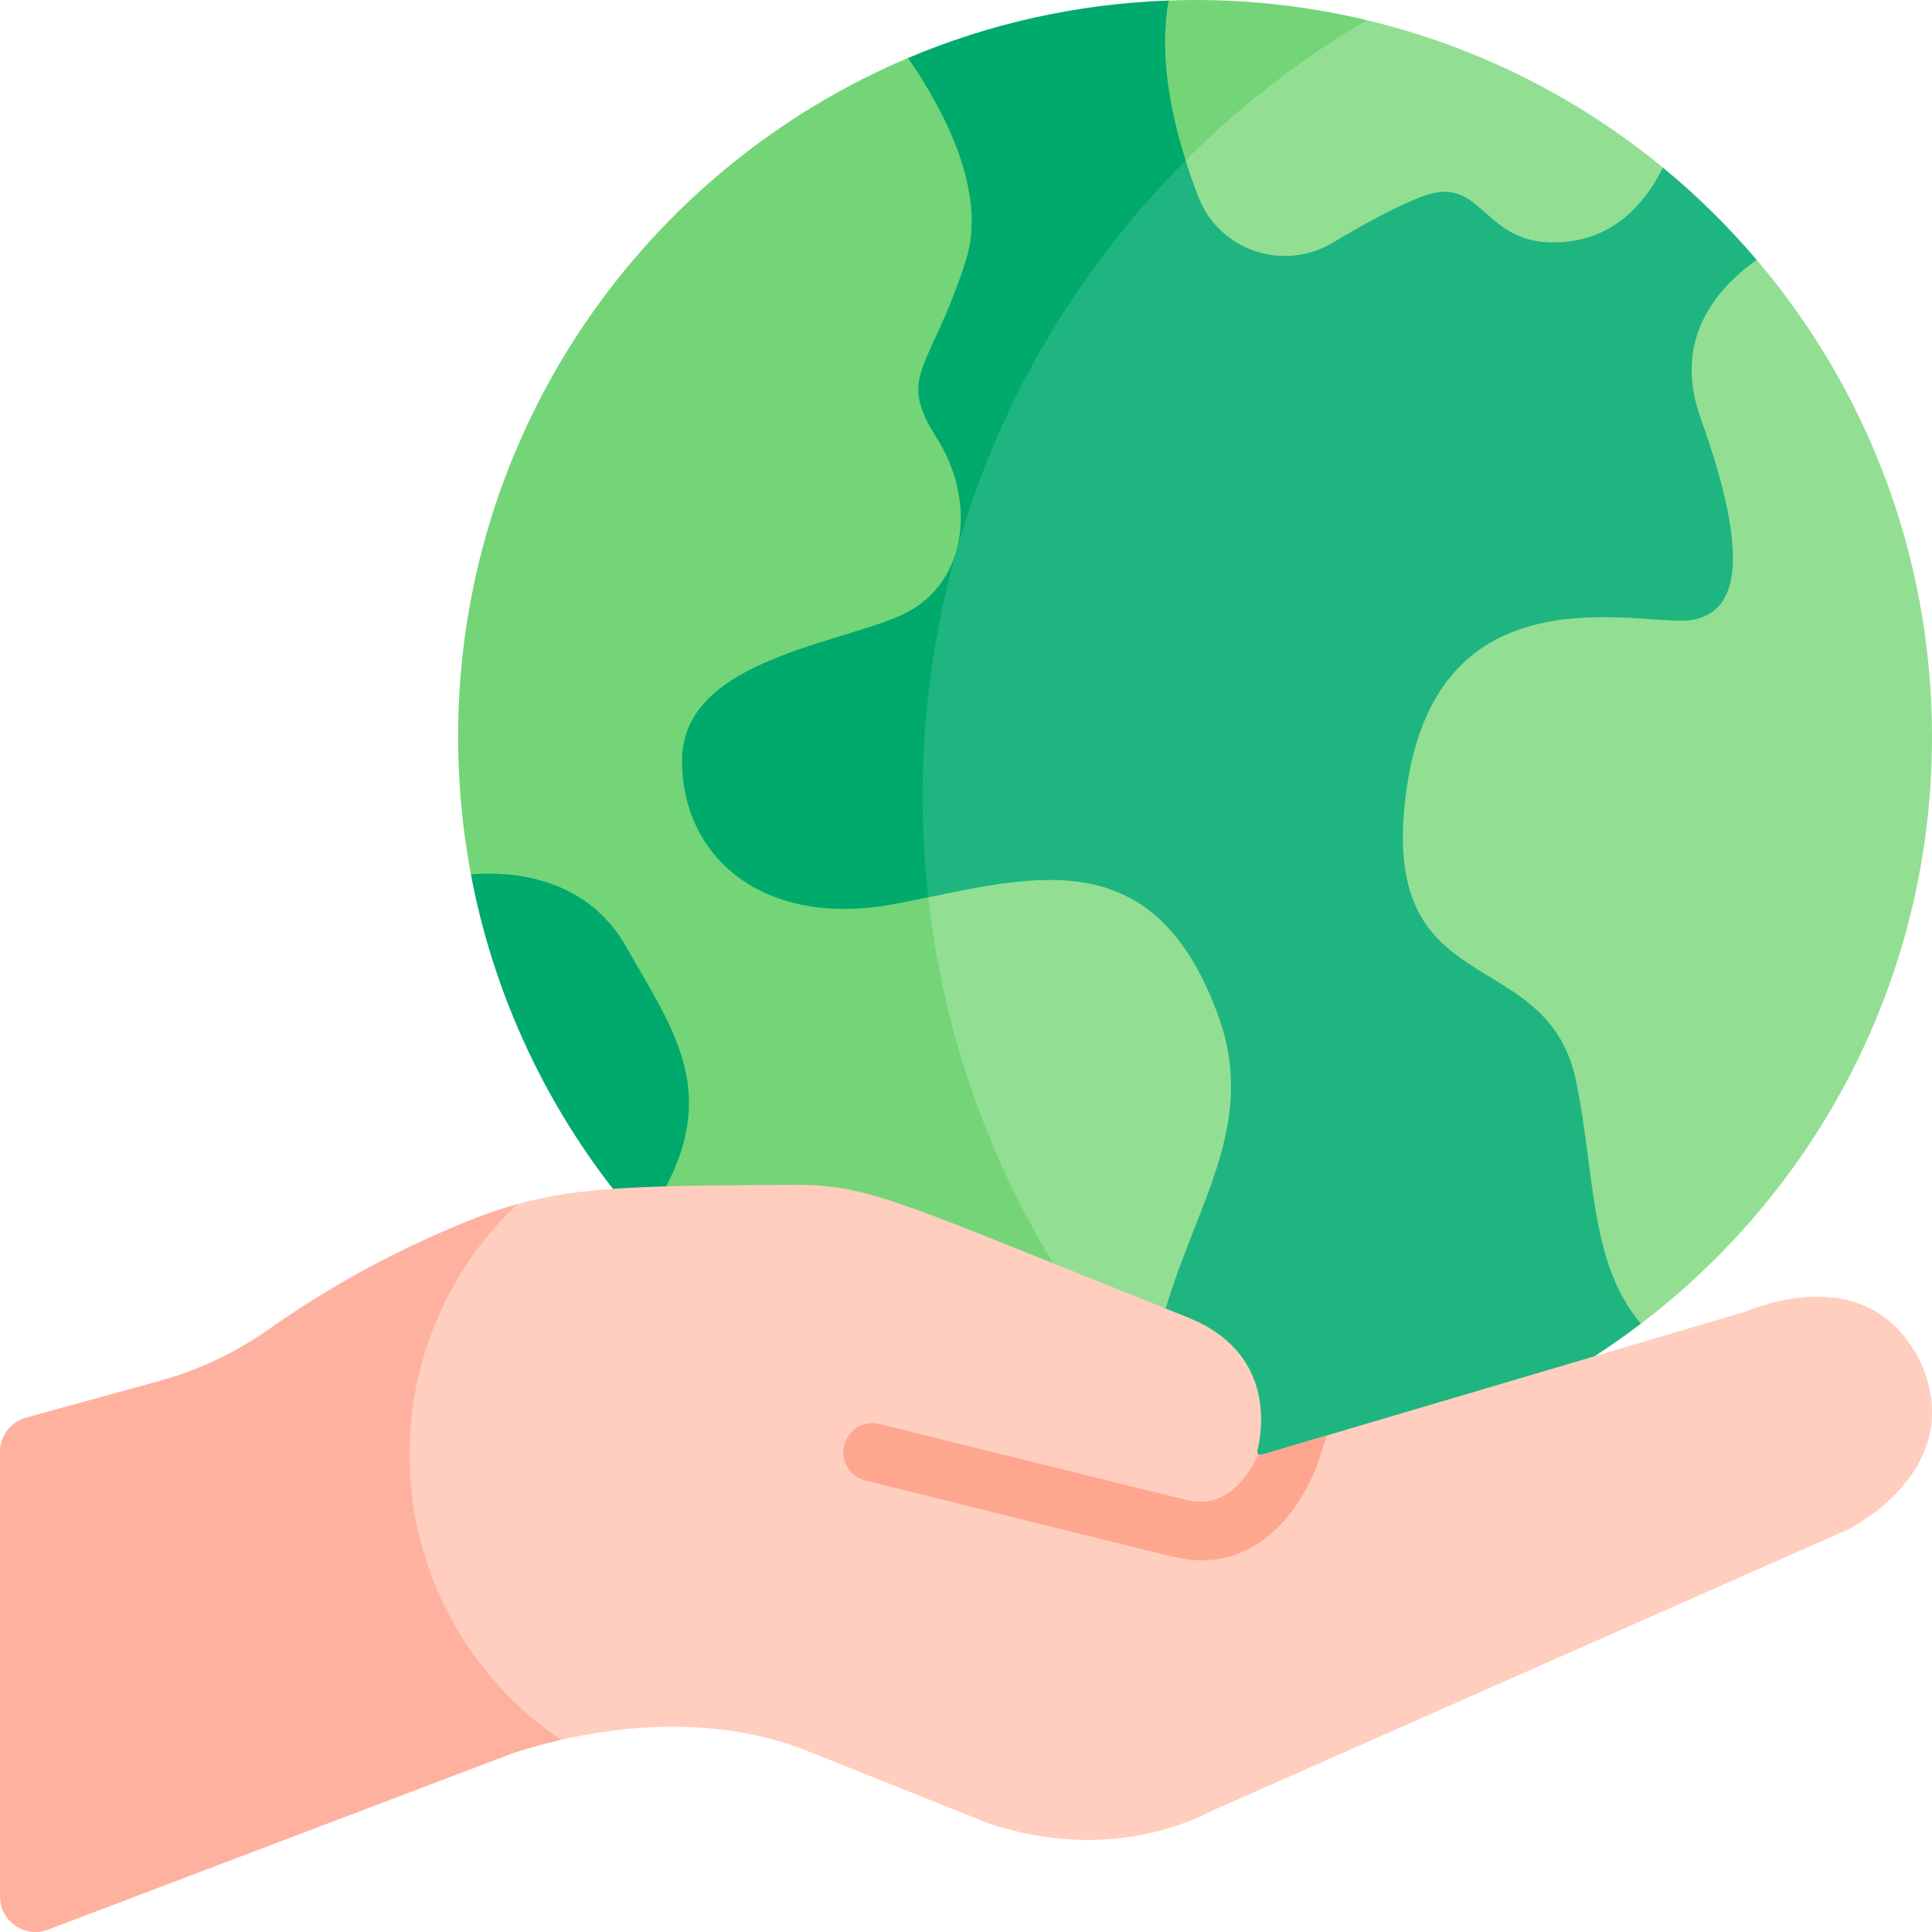 <svg id="Capa_1" enable-background="new 0 0 512 512" height="512" viewBox="0 0 512 512" width="512" xmlns="http://www.w3.org/2000/svg"><g><path d="m464.566 89.27.971-20.404c-7.539-8.867-15.849-17.057-24.839-24.453l-19.228-3.378-82.491-28.525-109.686 47.49-13.277 124.135-2.553 52.546 44.888 100.088 50.4 18.645 18.942 38.474 69.91-16.749 25-17.727c4.211-2.723 8.296-5.621 12.275-8.651l14.578-26.768 47.389-136.4z" fill="#1fb580"/><g fill="#00a96c"><path d="m326.064 390.576 1.63 3.311 1.749-.419c-1.134-.955-2.263-1.916-3.379-2.892z"/><path d="m244.49 211c0-81.082 40.476-152.699 102.314-195.784l-12.728-4.401-24.384-10.676c-24.425.862-47.713 6.194-69.057 15.229l-4.085 19.801-98.211 182.371-13.538 14.173-.005.002c5.847 30.987 19.01 59.39 37.63 83.342l11.626 8.936h49.764l63.617 23.534c-27.057-38.677-42.943-85.744-42.943-136.527z"/></g><path d="m512 195.3c0-48.228-17.491-92.364-46.462-126.435-11.125 7.918-22.205 21.427-14.878 41.867 13.049 36.4 10.39 51.509-2.36 53.57s-66.663-14.766-75.42 43.955 37.087 40.693 44.813 78.294c5.098 24.812 3.473 48.051 17.165 64.248 46.875-35.674 77.142-92.048 77.142-155.499z" fill="#92df93"/><path d="m245.997 237.792-2.921 8.422 6.696 43.268 24.45 56.105 22.939 9.827 11.756-8.632c8.391-28.302 24.199-49.157 14-77.4-16.175-44.789-46.152-37.883-76.92-31.59z" fill="#92df93"/><path d="m245.997 237.792c-3.202.655-6.412 1.303-9.617 1.886-33.996 6.181-55.63-12.362-55.63-38.117s38.632-30.391 57.176-38.117 21.119-30.391 10.302-47.389-1.546-17.685 7.772-47.19c5.641-17.861-5.607-39.331-15.364-53.498-70.073 29.659-119.236 99.055-119.236 179.933 0 12.445 1.176 24.614 3.402 36.413 9.422-.783 30.217-.074 41.153 19.193 12.141 21.392 24.253 37.441 10.581 63.49l10.863 9.597h36.417l67.482 28.909c-24.395-32.895-40.513-72.289-45.301-115.11z" fill="#73d578"/><path d="m509.075 361.238c-13.287-27.747-43.869-14.631-46.437-13.67l-128.35 37.972c-.637.188-1.236-.378-1.077-1.023 1.393-5.649 4.653-26.178-18.438-35.394-74.597-29.779-83.493-34.816-102.372-35.115l-.002-.002c-41.068.137-58.473.414-75.287 5.089l-17.438 12.283-14.362 25.411-3.434 64.902 35.233 34.34 11.548 5.067c22.968-5.287 46.09-4.748 65.205 2.879l48.14 19.218c10.523 3.627 34.696 9.274 59.78-3.583.012-.006.021-.01.021-.01 2.339-1.035 23.621-10.449 50.308-22.253l32.976-14.587c40.633-17.974 81.496-36.049 84.776-37.499 5.088-2.61 30.674-17.961 19.21-44.025z" fill="#ffcebe"/><path d="m334.288 385.539c-.295.087-.578.008-.786-.161-2.766 5.978-8.664 14.682-18.904 12.175-17.883-4.381-62.957-15.574-81.506-20.182-4.143-1.035-8.333 1.493-9.362 5.635-1.029 4.141 1.494 8.333 5.635 9.361 18.557 4.611 63.65 15.809 81.556 20.194 2.66.652 5.179.951 7.561.951 18.523 0 28.746-18.075 31.81-28.988l1.369-4.124z" fill="#ffa68e"/><g><path d="m108.532 385.454c0-26.138 10.981-49.71 28.579-66.36-7.08 1.969-14.056 4.717-22.65 8.564-15.175 6.791-29.585 15.019-43.086 24.509-8.833 6.209-18.633 10.91-29.043 13.772l-35.427 9.74c-4.079 1.122-6.905 4.83-6.905 9.06v117.857c0 6.576 6.582 11.117 12.73 8.783l123.161-46.759c4.233-1.379 8.498-2.54 12.768-3.523-24.216-16.428-40.127-44.176-40.127-75.643z" fill="#ffb1a0"/></g><path d="m362.203 5.341-11.216 1.611-31.163 20.346-5.622 15.216c1.044 3.318 2.174 6.53 3.34 9.574 5.473 14.28 22.558 20.083 35.672 12.216 8.32-4.99 17.333-9.923 24.092-12.385 16.639-6.06 15.28 15.098 38.796 12.014 13.062-1.713 20.532-11.318 24.597-19.521-22.502-18.514-49.221-32.084-78.496-39.071z" fill="#92df93"/><path d="m362.203 5.341c-14.601-3.485-29.834-5.341-45.503-5.341-2.347 0-4.681.056-7.008.138-2.484 13.664.281 28.933 4.51 42.375 14.309-14.331 30.439-26.838 48.001-37.172z" fill="#73d578"/></g></svg>